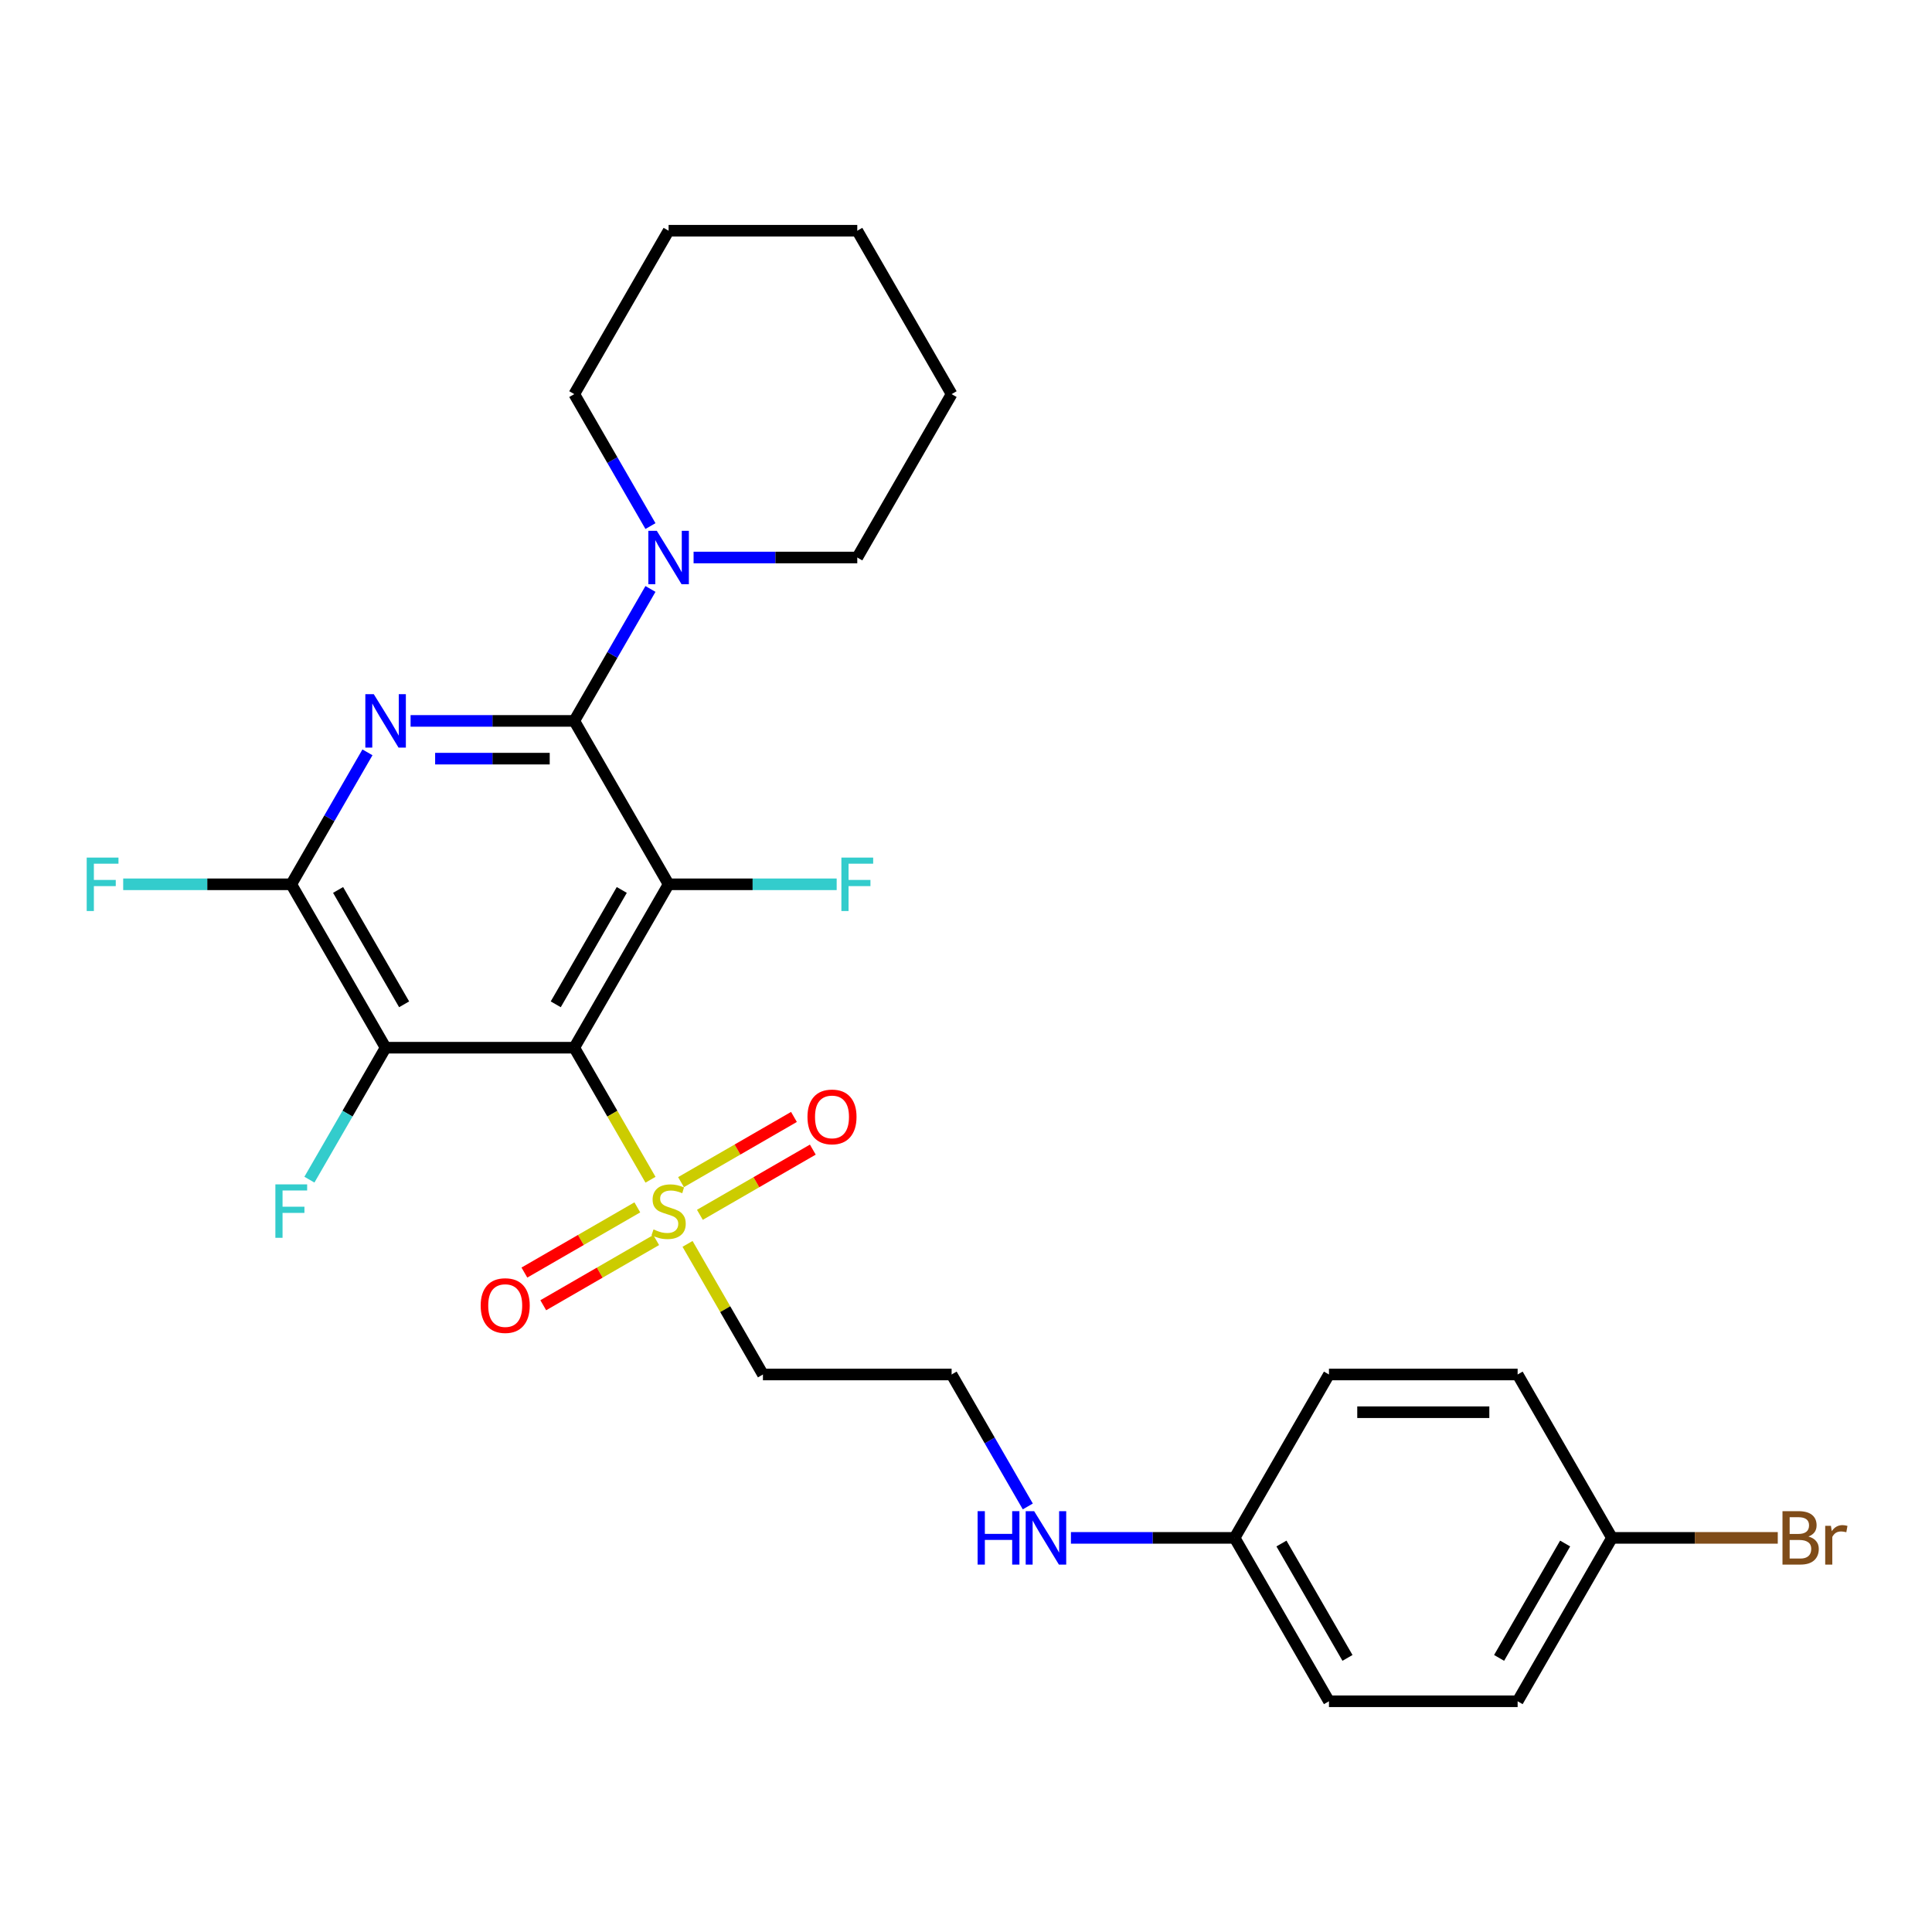 <?xml version='1.0' encoding='iso-8859-1'?>
<svg version='1.1' baseProfile='full'
              xmlns='http://www.w3.org/2000/svg'
                      xmlns:rdkit='http://www.rdkit.org/xml'
                      xmlns:xlink='http://www.w3.org/1999/xlink'
                  xml:space='preserve'
width='1000px' height='1000px' viewBox='0 0 1000 1000'>
<!-- END OF HEADER -->
<rect style='opacity:1.0;fill:#FFFFFF;stroke:none' width='1000' height='1000' x='0' y='0'> </rect>
<path class='bond-0' d='M 297.241,542.286 L 346.069,457.714' style='fill:none;fill-rule:evenodd;stroke:#000000;stroke-width:6px;stroke-linecap:butt;stroke-linejoin:miter;stroke-opacity:1' />
<path class='bond-0' d='M 287.651,519.835 L 321.831,460.634' style='fill:none;fill-rule:evenodd;stroke:#000000;stroke-width:6px;stroke-linecap:butt;stroke-linejoin:miter;stroke-opacity:1' />
<path class='bond-3' d='M 297.241,542.286 L 316.97,576.457' style='fill:none;fill-rule:evenodd;stroke:#000000;stroke-width:6px;stroke-linecap:butt;stroke-linejoin:miter;stroke-opacity:1' />
<path class='bond-3' d='M 316.97,576.457 L 336.699,610.629' style='fill:none;fill-rule:evenodd;stroke:#CCCC00;stroke-width:6px;stroke-linecap:butt;stroke-linejoin:miter;stroke-opacity:1' />
<path class='bond-4' d='M 297.241,542.286 L 199.585,542.286' style='fill:none;fill-rule:evenodd;stroke:#000000;stroke-width:6px;stroke-linecap:butt;stroke-linejoin:miter;stroke-opacity:1' />
<path class='bond-1' d='M 346.069,457.714 L 297.241,373.141' style='fill:none;fill-rule:evenodd;stroke:#000000;stroke-width:6px;stroke-linecap:butt;stroke-linejoin:miter;stroke-opacity:1' />
<path class='bond-10' d='M 346.069,457.714 L 389.565,457.714' style='fill:none;fill-rule:evenodd;stroke:#000000;stroke-width:6px;stroke-linecap:butt;stroke-linejoin:miter;stroke-opacity:1' />
<path class='bond-10' d='M 389.565,457.714 L 433.061,457.714' style='fill:none;fill-rule:evenodd;stroke:#33CCCC;stroke-width:6px;stroke-linecap:butt;stroke-linejoin:miter;stroke-opacity:1' />
<path class='bond-6' d='M 297.241,373.141 L 316.959,338.989' style='fill:none;fill-rule:evenodd;stroke:#000000;stroke-width:6px;stroke-linecap:butt;stroke-linejoin:miter;stroke-opacity:1' />
<path class='bond-6' d='M 316.959,338.989 L 336.676,304.838' style='fill:none;fill-rule:evenodd;stroke:#0000FF;stroke-width:6px;stroke-linecap:butt;stroke-linejoin:miter;stroke-opacity:1' />
<path class='bond-27' d='M 297.241,373.141 L 254.878,373.141' style='fill:none;fill-rule:evenodd;stroke:#000000;stroke-width:6px;stroke-linecap:butt;stroke-linejoin:miter;stroke-opacity:1' />
<path class='bond-27' d='M 254.878,373.141 L 212.515,373.141' style='fill:none;fill-rule:evenodd;stroke:#0000FF;stroke-width:6px;stroke-linecap:butt;stroke-linejoin:miter;stroke-opacity:1' />
<path class='bond-27' d='M 284.532,392.672 L 254.878,392.672' style='fill:none;fill-rule:evenodd;stroke:#000000;stroke-width:6px;stroke-linecap:butt;stroke-linejoin:miter;stroke-opacity:1' />
<path class='bond-27' d='M 254.878,392.672 L 225.224,392.672' style='fill:none;fill-rule:evenodd;stroke:#0000FF;stroke-width:6px;stroke-linecap:butt;stroke-linejoin:miter;stroke-opacity:1' />
<path class='bond-2' d='M 190.192,389.41 L 170.474,423.562' style='fill:none;fill-rule:evenodd;stroke:#0000FF;stroke-width:6px;stroke-linecap:butt;stroke-linejoin:miter;stroke-opacity:1' />
<path class='bond-2' d='M 170.474,423.562 L 150.757,457.714' style='fill:none;fill-rule:evenodd;stroke:#000000;stroke-width:6px;stroke-linecap:butt;stroke-linejoin:miter;stroke-opacity:1' />
<path class='bond-7' d='M 355.868,643.832 L 375.383,677.632' style='fill:none;fill-rule:evenodd;stroke:#CCCC00;stroke-width:6px;stroke-linecap:butt;stroke-linejoin:miter;stroke-opacity:1' />
<path class='bond-7' d='M 375.383,677.632 L 394.897,711.432' style='fill:none;fill-rule:evenodd;stroke:#000000;stroke-width:6px;stroke-linecap:butt;stroke-linejoin:miter;stroke-opacity:1' />
<path class='bond-8' d='M 362.261,628.787 L 391.488,611.913' style='fill:none;fill-rule:evenodd;stroke:#CCCC00;stroke-width:6px;stroke-linecap:butt;stroke-linejoin:miter;stroke-opacity:1' />
<path class='bond-8' d='M 391.488,611.913 L 420.714,595.039' style='fill:none;fill-rule:evenodd;stroke:#FF0000;stroke-width:6px;stroke-linecap:butt;stroke-linejoin:miter;stroke-opacity:1' />
<path class='bond-8' d='M 352.495,611.873 L 381.722,594.999' style='fill:none;fill-rule:evenodd;stroke:#CCCC00;stroke-width:6px;stroke-linecap:butt;stroke-linejoin:miter;stroke-opacity:1' />
<path class='bond-8' d='M 381.722,594.999 L 410.949,578.124' style='fill:none;fill-rule:evenodd;stroke:#FF0000;stroke-width:6px;stroke-linecap:butt;stroke-linejoin:miter;stroke-opacity:1' />
<path class='bond-9' d='M 329.878,624.931 L 300.651,641.805' style='fill:none;fill-rule:evenodd;stroke:#CCCC00;stroke-width:6px;stroke-linecap:butt;stroke-linejoin:miter;stroke-opacity:1' />
<path class='bond-9' d='M 300.651,641.805 L 271.424,658.679' style='fill:none;fill-rule:evenodd;stroke:#FF0000;stroke-width:6px;stroke-linecap:butt;stroke-linejoin:miter;stroke-opacity:1' />
<path class='bond-9' d='M 339.643,641.845 L 310.417,658.719' style='fill:none;fill-rule:evenodd;stroke:#CCCC00;stroke-width:6px;stroke-linecap:butt;stroke-linejoin:miter;stroke-opacity:1' />
<path class='bond-9' d='M 310.417,658.719 L 281.19,675.594' style='fill:none;fill-rule:evenodd;stroke:#FF0000;stroke-width:6px;stroke-linecap:butt;stroke-linejoin:miter;stroke-opacity:1' />
<path class='bond-5' d='M 199.585,542.286 L 150.757,457.714' style='fill:none;fill-rule:evenodd;stroke:#000000;stroke-width:6px;stroke-linecap:butt;stroke-linejoin:miter;stroke-opacity:1' />
<path class='bond-5' d='M 209.175,519.835 L 174.996,460.634' style='fill:none;fill-rule:evenodd;stroke:#000000;stroke-width:6px;stroke-linecap:butt;stroke-linejoin:miter;stroke-opacity:1' />
<path class='bond-11' d='M 199.585,542.286 L 179.868,576.438' style='fill:none;fill-rule:evenodd;stroke:#000000;stroke-width:6px;stroke-linecap:butt;stroke-linejoin:miter;stroke-opacity:1' />
<path class='bond-11' d='M 179.868,576.438 L 160.15,610.59' style='fill:none;fill-rule:evenodd;stroke:#33CCCC;stroke-width:6px;stroke-linecap:butt;stroke-linejoin:miter;stroke-opacity:1' />
<path class='bond-12' d='M 150.757,457.714 L 107.261,457.714' style='fill:none;fill-rule:evenodd;stroke:#000000;stroke-width:6px;stroke-linecap:butt;stroke-linejoin:miter;stroke-opacity:1' />
<path class='bond-12' d='M 107.261,457.714 L 63.765,457.714' style='fill:none;fill-rule:evenodd;stroke:#33CCCC;stroke-width:6px;stroke-linecap:butt;stroke-linejoin:miter;stroke-opacity:1' />
<path class='bond-22' d='M 358.999,288.568 L 401.362,288.568' style='fill:none;fill-rule:evenodd;stroke:#0000FF;stroke-width:6px;stroke-linecap:butt;stroke-linejoin:miter;stroke-opacity:1' />
<path class='bond-22' d='M 401.362,288.568 L 443.725,288.568' style='fill:none;fill-rule:evenodd;stroke:#000000;stroke-width:6px;stroke-linecap:butt;stroke-linejoin:miter;stroke-opacity:1' />
<path class='bond-23' d='M 336.676,272.299 L 316.959,238.147' style='fill:none;fill-rule:evenodd;stroke:#0000FF;stroke-width:6px;stroke-linecap:butt;stroke-linejoin:miter;stroke-opacity:1' />
<path class='bond-23' d='M 316.959,238.147 L 297.241,203.996' style='fill:none;fill-rule:evenodd;stroke:#000000;stroke-width:6px;stroke-linecap:butt;stroke-linejoin:miter;stroke-opacity:1' />
<path class='bond-14' d='M 394.897,711.432 L 492.553,711.432' style='fill:none;fill-rule:evenodd;stroke:#000000;stroke-width:6px;stroke-linecap:butt;stroke-linejoin:miter;stroke-opacity:1' />
<path class='bond-13' d='M 531.988,779.735 L 512.271,745.583' style='fill:none;fill-rule:evenodd;stroke:#0000FF;stroke-width:6px;stroke-linecap:butt;stroke-linejoin:miter;stroke-opacity:1' />
<path class='bond-13' d='M 512.271,745.583 L 492.553,711.432' style='fill:none;fill-rule:evenodd;stroke:#000000;stroke-width:6px;stroke-linecap:butt;stroke-linejoin:miter;stroke-opacity:1' />
<path class='bond-15' d='M 554.311,796.004 L 596.674,796.004' style='fill:none;fill-rule:evenodd;stroke:#0000FF;stroke-width:6px;stroke-linecap:butt;stroke-linejoin:miter;stroke-opacity:1' />
<path class='bond-15' d='M 596.674,796.004 L 639.038,796.004' style='fill:none;fill-rule:evenodd;stroke:#000000;stroke-width:6px;stroke-linecap:butt;stroke-linejoin:miter;stroke-opacity:1' />
<path class='bond-18' d='M 639.038,796.004 L 687.866,711.432' style='fill:none;fill-rule:evenodd;stroke:#000000;stroke-width:6px;stroke-linecap:butt;stroke-linejoin:miter;stroke-opacity:1' />
<path class='bond-19' d='M 639.038,796.004 L 687.866,880.577' style='fill:none;fill-rule:evenodd;stroke:#000000;stroke-width:6px;stroke-linecap:butt;stroke-linejoin:miter;stroke-opacity:1' />
<path class='bond-19' d='M 663.276,798.925 L 697.456,858.126' style='fill:none;fill-rule:evenodd;stroke:#000000;stroke-width:6px;stroke-linecap:butt;stroke-linejoin:miter;stroke-opacity:1' />
<path class='bond-16' d='M 834.35,796.004 L 785.522,880.577' style='fill:none;fill-rule:evenodd;stroke:#000000;stroke-width:6px;stroke-linecap:butt;stroke-linejoin:miter;stroke-opacity:1' />
<path class='bond-16' d='M 810.111,798.925 L 775.931,858.126' style='fill:none;fill-rule:evenodd;stroke:#000000;stroke-width:6px;stroke-linecap:butt;stroke-linejoin:miter;stroke-opacity:1' />
<path class='bond-17' d='M 834.35,796.004 L 877.26,796.004' style='fill:none;fill-rule:evenodd;stroke:#000000;stroke-width:6px;stroke-linecap:butt;stroke-linejoin:miter;stroke-opacity:1' />
<path class='bond-17' d='M 877.26,796.004 L 920.17,796.004' style='fill:none;fill-rule:evenodd;stroke:#7F4C19;stroke-width:6px;stroke-linecap:butt;stroke-linejoin:miter;stroke-opacity:1' />
<path class='bond-29' d='M 834.35,796.004 L 785.522,711.432' style='fill:none;fill-rule:evenodd;stroke:#000000;stroke-width:6px;stroke-linecap:butt;stroke-linejoin:miter;stroke-opacity:1' />
<path class='bond-21' d='M 687.866,711.432 L 785.522,711.432' style='fill:none;fill-rule:evenodd;stroke:#000000;stroke-width:6px;stroke-linecap:butt;stroke-linejoin:miter;stroke-opacity:1' />
<path class='bond-21' d='M 702.514,730.963 L 770.873,730.963' style='fill:none;fill-rule:evenodd;stroke:#000000;stroke-width:6px;stroke-linecap:butt;stroke-linejoin:miter;stroke-opacity:1' />
<path class='bond-20' d='M 687.866,880.577 L 785.522,880.577' style='fill:none;fill-rule:evenodd;stroke:#000000;stroke-width:6px;stroke-linecap:butt;stroke-linejoin:miter;stroke-opacity:1' />
<path class='bond-25' d='M 443.725,288.568 L 492.553,203.996' style='fill:none;fill-rule:evenodd;stroke:#000000;stroke-width:6px;stroke-linecap:butt;stroke-linejoin:miter;stroke-opacity:1' />
<path class='bond-24' d='M 297.241,203.996 L 346.069,119.423' style='fill:none;fill-rule:evenodd;stroke:#000000;stroke-width:6px;stroke-linecap:butt;stroke-linejoin:miter;stroke-opacity:1' />
<path class='bond-26' d='M 346.069,119.423 L 443.725,119.423' style='fill:none;fill-rule:evenodd;stroke:#000000;stroke-width:6px;stroke-linecap:butt;stroke-linejoin:miter;stroke-opacity:1' />
<path class='bond-28' d='M 492.553,203.996 L 443.725,119.423' style='fill:none;fill-rule:evenodd;stroke:#000000;stroke-width:6px;stroke-linecap:butt;stroke-linejoin:miter;stroke-opacity:1' />
<path  class='atom-3' d='M 193.472 359.313
L 202.534 373.961
Q 203.433 375.407, 204.878 378.024
Q 206.323 380.641, 206.401 380.797
L 206.401 359.313
L 210.073 359.313
L 210.073 386.969
L 206.284 386.969
L 196.558 370.953
Q 195.425 369.078, 194.214 366.93
Q 193.042 364.782, 192.691 364.118
L 192.691 386.969
L 189.097 386.969
L 189.097 359.313
L 193.472 359.313
' fill='#0000FF'/>
<path  class='atom-4' d='M 338.257 636.351
Q 338.569 636.468, 339.858 637.015
Q 341.147 637.562, 342.554 637.914
Q 343.999 638.226, 345.405 638.226
Q 348.022 638.226, 349.546 636.976
Q 351.069 635.687, 351.069 633.461
Q 351.069 631.937, 350.288 631
Q 349.546 630.062, 348.374 629.554
Q 347.202 629.047, 345.249 628.461
Q 342.788 627.718, 341.304 627.015
Q 339.858 626.312, 338.804 624.828
Q 337.788 623.343, 337.788 620.843
Q 337.788 617.367, 340.132 615.218
Q 342.515 613.07, 347.202 613.07
Q 350.405 613.07, 354.038 614.593
L 353.14 617.601
Q 349.819 616.234, 347.319 616.234
Q 344.624 616.234, 343.14 617.367
Q 341.655 618.461, 341.694 620.375
Q 341.694 621.859, 342.436 622.757
Q 343.218 623.656, 344.311 624.164
Q 345.444 624.672, 347.319 625.257
Q 349.819 626.039, 351.304 626.82
Q 352.788 627.601, 353.843 629.203
Q 354.936 630.765, 354.936 633.461
Q 354.936 637.289, 352.358 639.359
Q 349.819 641.39, 345.561 641.39
Q 343.101 641.39, 341.226 640.843
Q 339.39 640.336, 337.202 639.437
L 338.257 636.351
' fill='#CCCC00'/>
<path  class='atom-7' d='M 339.956 274.74
L 349.018 289.389
Q 349.917 290.834, 351.362 293.451
Q 352.808 296.068, 352.886 296.225
L 352.886 274.74
L 356.558 274.74
L 356.558 302.396
L 352.768 302.396
L 343.042 286.381
Q 341.909 284.506, 340.698 282.357
Q 339.526 280.209, 339.175 279.545
L 339.175 302.396
L 335.581 302.396
L 335.581 274.74
L 339.956 274.74
' fill='#0000FF'/>
<path  class='atom-9' d='M 417.947 578.109
Q 417.947 571.468, 421.228 567.758
Q 424.509 564.047, 430.642 564.047
Q 436.775 564.047, 440.056 567.758
Q 443.337 571.468, 443.337 578.109
Q 443.337 584.828, 440.017 588.656
Q 436.697 592.445, 430.642 592.445
Q 424.548 592.445, 421.228 588.656
Q 417.947 584.867, 417.947 578.109
M 430.642 589.32
Q 434.861 589.32, 437.126 586.508
Q 439.431 583.656, 439.431 578.109
Q 439.431 572.679, 437.126 569.945
Q 434.861 567.172, 430.642 567.172
Q 426.423 567.172, 424.118 569.906
Q 421.853 572.64, 421.853 578.109
Q 421.853 583.695, 424.118 586.508
Q 426.423 589.32, 430.642 589.32
' fill='#FF0000'/>
<path  class='atom-10' d='M 248.801 675.765
Q 248.801 669.125, 252.083 665.414
Q 255.364 661.703, 261.497 661.703
Q 267.629 661.703, 270.911 665.414
Q 274.192 669.125, 274.192 675.765
Q 274.192 682.484, 270.872 686.312
Q 267.551 690.101, 261.497 690.101
Q 255.403 690.101, 252.083 686.312
Q 248.801 682.523, 248.801 675.765
M 261.497 686.976
Q 265.715 686.976, 267.981 684.164
Q 270.286 681.312, 270.286 675.765
Q 270.286 670.336, 267.981 667.601
Q 265.715 664.828, 261.497 664.828
Q 257.278 664.828, 254.973 667.562
Q 252.708 670.296, 252.708 675.765
Q 252.708 681.351, 254.973 684.164
Q 257.278 686.976, 261.497 686.976
' fill='#FF0000'/>
<path  class='atom-11' d='M 435.503 443.886
L 451.948 443.886
L 451.948 447.05
L 439.214 447.05
L 439.214 455.448
L 450.542 455.448
L 450.542 458.651
L 439.214 458.651
L 439.214 471.542
L 435.503 471.542
L 435.503 443.886
' fill='#33CCCC'/>
<path  class='atom-12' d='M 142.534 613.031
L 158.98 613.031
L 158.98 616.195
L 146.245 616.195
L 146.245 624.593
L 157.573 624.593
L 157.573 627.797
L 146.245 627.797
L 146.245 640.687
L 142.534 640.687
L 142.534 613.031
' fill='#33CCCC'/>
<path  class='atom-13' d='M 44.878 443.886
L 61.324 443.886
L 61.324 447.05
L 48.589 447.05
L 48.589 455.448
L 59.917 455.448
L 59.917 458.651
L 48.589 458.651
L 48.589 471.542
L 44.878 471.542
L 44.878 443.886
' fill='#33CCCC'/>
<path  class='atom-14' d='M 506.01 782.176
L 509.76 782.176
L 509.76 793.934
L 523.901 793.934
L 523.901 782.176
L 527.651 782.176
L 527.651 809.832
L 523.901 809.832
L 523.901 797.059
L 509.76 797.059
L 509.76 809.832
L 506.01 809.832
L 506.01 782.176
' fill='#0000FF'/>
<path  class='atom-14' d='M 535.268 782.176
L 544.331 796.825
Q 545.229 798.27, 546.674 800.887
Q 548.12 803.504, 548.198 803.661
L 548.198 782.176
L 551.87 782.176
L 551.87 809.832
L 548.081 809.832
L 538.354 793.817
Q 537.221 791.942, 536.01 789.793
Q 534.839 787.645, 534.487 786.981
L 534.487 809.832
L 530.893 809.832
L 530.893 782.176
L 535.268 782.176
' fill='#0000FF'/>
<path  class='atom-18' d='M 936.049 795.301
Q 938.705 796.043, 940.033 797.684
Q 941.4 799.286, 941.4 801.668
Q 941.4 805.497, 938.94 807.684
Q 936.518 809.832, 931.908 809.832
L 922.611 809.832
L 922.611 782.176
L 930.775 782.176
Q 935.502 782.176, 937.885 784.09
Q 940.268 786.004, 940.268 789.52
Q 940.268 793.7, 936.049 795.301
M 926.322 785.301
L 926.322 793.973
L 930.775 793.973
Q 933.51 793.973, 934.916 792.879
Q 936.361 791.747, 936.361 789.52
Q 936.361 785.301, 930.775 785.301
L 926.322 785.301
M 931.908 806.707
Q 934.604 806.707, 936.049 805.418
Q 937.494 804.129, 937.494 801.668
Q 937.494 799.403, 935.893 798.27
Q 934.33 797.098, 931.322 797.098
L 926.322 797.098
L 926.322 806.707
L 931.908 806.707
' fill='#7F4C19'/>
<path  class='atom-18' d='M 947.689 789.754
L 948.119 792.528
Q 950.229 789.403, 953.666 789.403
Q 954.76 789.403, 956.244 789.793
L 955.658 793.075
Q 953.979 792.684, 953.041 792.684
Q 951.4 792.684, 950.307 793.348
Q 949.252 793.973, 948.393 795.497
L 948.393 809.832
L 944.721 809.832
L 944.721 789.754
L 947.689 789.754
' fill='#7F4C19'/>
</svg>
